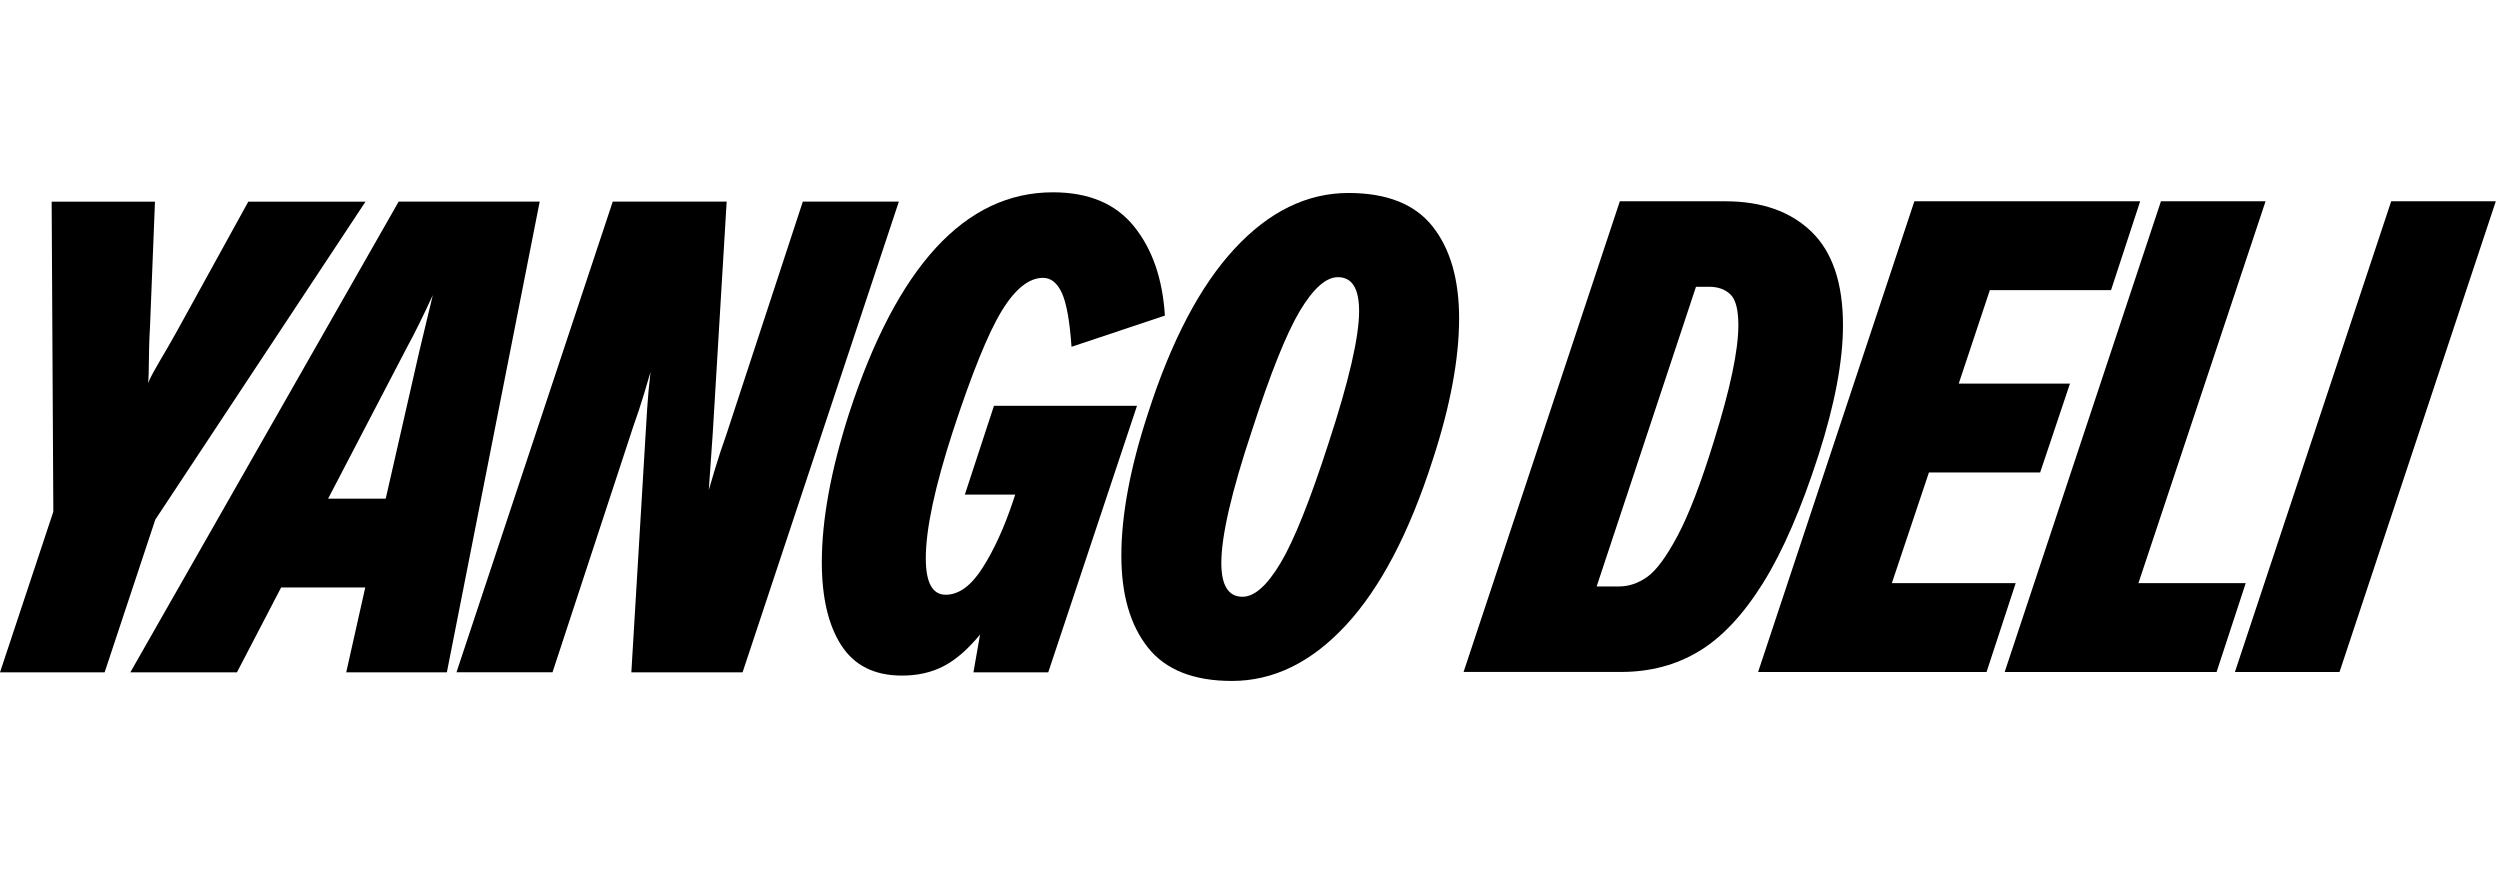 <svg width="286" height="100" viewBox="0 0 286 100" fill="none" xmlns="http://www.w3.org/2000/svg">
<path d="M167.432 76.874L185.31 23.026H197.355C201.547 23.026 204.842 24.188 207.24 26.516C209.638 28.84 210.837 32.407 210.837 37.208C210.837 41.303 209.901 46.258 208.035 52.072C206.066 58.188 203.957 63.058 201.708 66.671C199.459 70.285 197.023 72.89 194.4 74.482C191.772 76.074 188.792 76.87 185.459 76.87H167.432V76.874ZM185.233 67.089C186.343 67.089 187.419 66.723 188.452 65.99C189.485 65.258 190.65 63.679 191.938 61.249C193.226 58.818 194.6 55.234 196.066 50.48C197.933 44.517 198.868 40.09 198.868 37.208C198.868 35.438 198.566 34.263 197.958 33.68C197.355 33.101 196.543 32.807 195.535 32.807H194.021L182.657 67.089H185.233Z" fill="black"/>
<path d="M219.004 23.026H244.836L241.503 33.19H227.639L224.08 43.882H236.805L233.395 54.047H220.67L216.427 66.714H230.594L227.26 76.878H201.126L219.004 23.026Z" fill="black"/>
<path d="M247.213 23.026H259.181L244.637 66.71H256.911L253.578 76.874H229.335L247.213 23.026Z" fill="black"/>
<path d="M273.552 23.026H285.52L267.642 76.874H255.674L273.552 23.026Z" fill="black"/>
<path d="M81.086 56.056C81.188 55.703 81.427 54.894 81.805 53.63C82.183 52.366 82.6 51.101 83.055 49.837L91.843 23.064H102.829L84.951 76.913H72.226L73.893 49.08C73.995 47.258 74.093 45.806 74.195 44.717C74.297 43.631 74.373 42.908 74.42 42.554C74.318 42.908 74.08 43.717 73.701 44.981C73.323 46.245 72.906 47.509 72.451 48.773L63.208 76.908H52.222L70.1 23.06H83.131L81.541 49.526L81.086 56.056Z" fill="black"/>
<path d="M110.376 56.588L113.709 46.423H130.073L119.92 76.912H111.362L112.119 72.588C110.754 74.257 109.376 75.457 107.99 76.189C106.6 76.921 104.997 77.287 103.182 77.287C100.048 77.287 97.74 76.138 96.252 73.835C94.764 71.537 94.016 68.361 94.016 64.318C94.016 59.465 95.053 53.8 97.123 47.33C102.629 30.445 110.405 22 120.456 22C124.546 22 127.641 23.302 129.737 25.907C131.833 28.512 133.007 31.913 133.262 36.106L122.582 39.673C122.378 36.74 122.012 34.693 121.485 33.531C120.954 32.369 120.235 31.786 119.325 31.786C117.71 31.786 116.132 33.05 114.589 35.578C113.05 38.106 111.192 42.682 109.019 49.305C106.949 55.677 105.911 60.529 105.911 63.867C105.911 66.65 106.668 68.038 108.186 68.038C109.7 68.038 111.115 67.004 112.429 64.926C113.743 62.853 114.904 60.3 115.915 57.265L116.141 56.584H110.376V56.588Z" fill="black"/>
<path d="M131.315 74.069C129.295 71.516 128.283 68.017 128.283 63.564C128.283 58.912 129.295 53.502 131.315 47.334C133.989 38.992 137.301 32.697 141.238 28.449C145.179 24.201 149.52 22.077 154.269 22.077C158.661 22.077 161.871 23.354 163.89 25.908C165.91 28.461 166.922 31.965 166.922 36.413C166.922 41.065 165.91 46.475 163.89 52.642C161.212 60.985 157.904 67.28 153.967 71.528C150.026 75.776 145.685 77.9 140.936 77.9C136.54 77.9 133.334 76.623 131.315 74.069ZM146.501 64.399C148.04 61.819 149.873 57.244 151.994 50.672C154.316 43.593 155.481 38.562 155.481 35.578C155.481 32.999 154.673 31.709 153.057 31.709C151.693 31.709 150.243 32.999 148.699 35.578C147.16 38.158 145.328 42.733 143.206 49.305C140.881 56.282 139.72 61.313 139.72 64.399C139.72 66.978 140.528 68.268 142.144 68.268C143.513 68.268 144.962 66.978 146.501 64.399Z" fill="black"/>
<path d="M14.91 76.913L45.607 23.064H61.742L51.121 76.913H39.608L41.785 67.204H32.163L27.108 76.913H14.91ZM47.967 40.205L49.514 33.756C48.375 36.234 47.384 38.23 46.551 39.749L37.537 57.044H44.127L47.967 40.205Z" fill="black"/>
<path d="M16.934 43.819C17.542 42.406 18.826 40.456 20.191 37.979L28.405 23.069H41.814L17.767 59.444L11.968 76.917H0L6.101 58.533L5.91 23.069H17.729L17.164 37.298C16.96 40.682 17.087 42.857 16.934 43.819Z" fill="black"/>
</svg>
